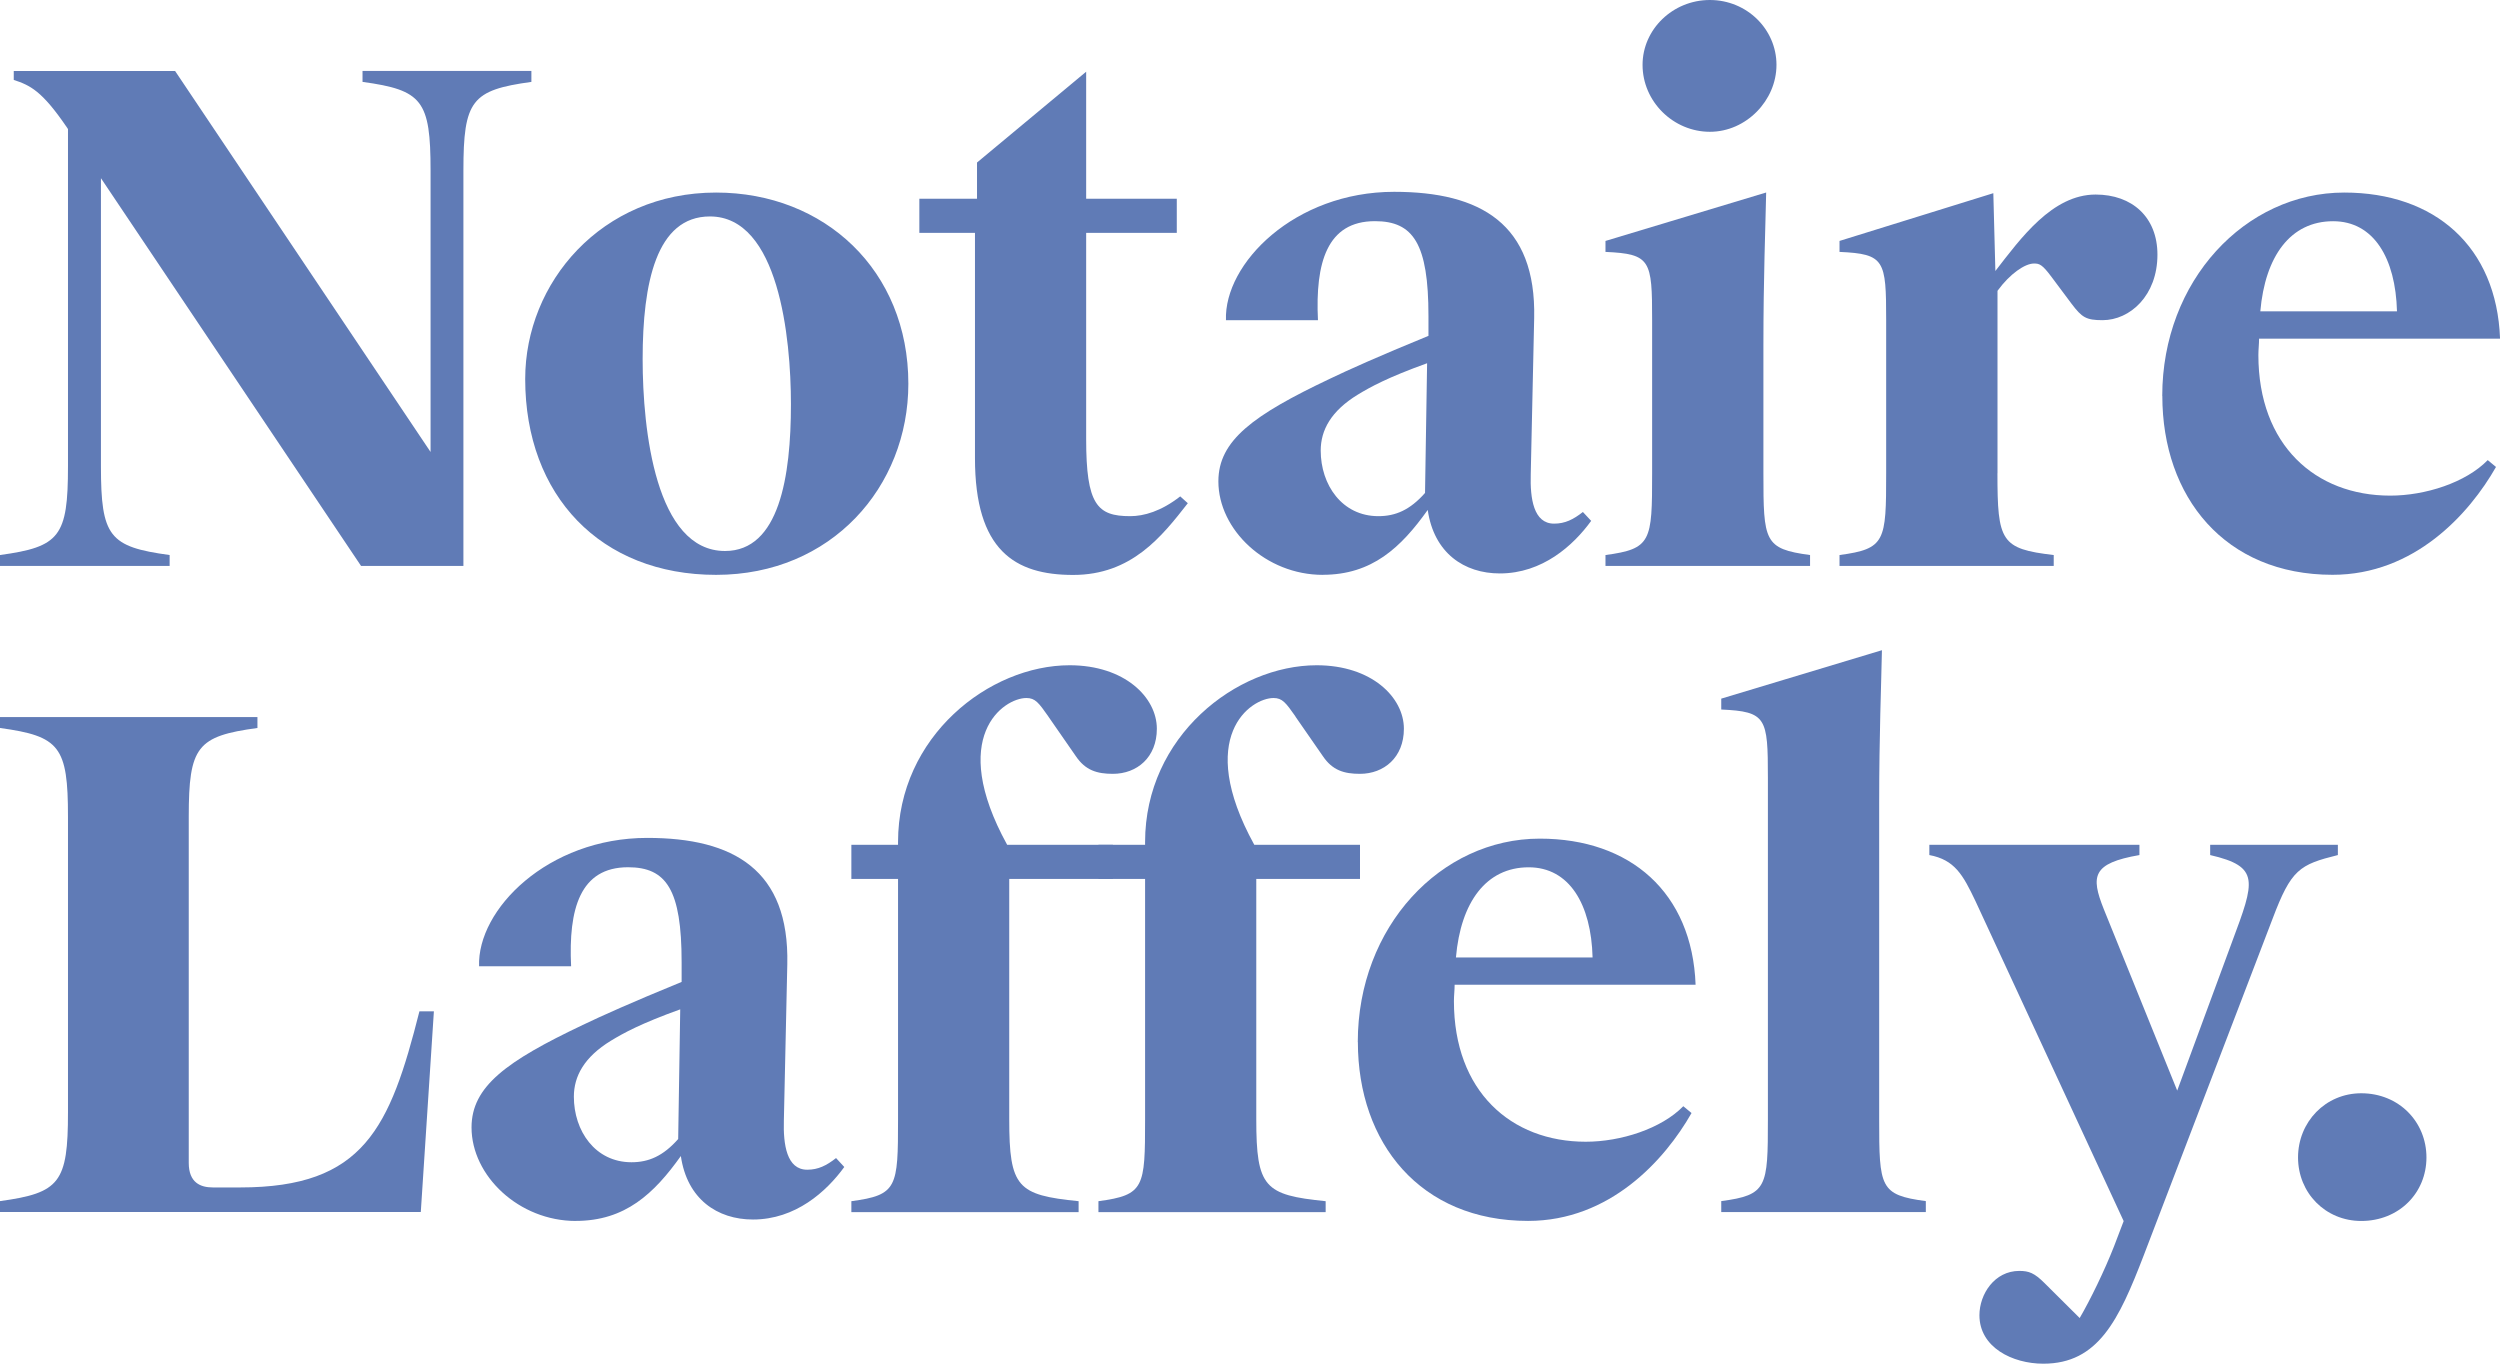 <svg xmlns="http://www.w3.org/2000/svg" width="88" height="48" viewBox="0 0 88 48" fill="none"><g clip-path="url(#clip0_9_921)"><path d="M12.761 2.883V2.498H18.705V2.883C16.602 3.172 16.312 3.531 16.312 6.007V19.922H12.71L3.553 6.272V16.413C3.553 18.889 3.844 19.248 5.971 19.537V19.922H0V19.537C2.103 19.248 2.393 18.889 2.393 16.413V4.543L2.345 4.471C1.475 3.196 1.063 3.004 0.484 2.813V2.5H6.164L15.156 15.909V6.007C15.156 3.531 14.865 3.172 12.763 2.883H12.761Z" fill="#607BB6"></path><path d="M31.974 13.506C31.974 17.136 29.268 20.235 25.206 20.235C21.144 20.235 18.487 17.449 18.487 13.339C18.487 9.95 21.168 6.778 25.206 6.778C29.024 6.778 31.974 9.517 31.974 13.508V13.506ZM22.621 12.641C22.621 15.141 23.081 19.395 25.521 19.395C27.43 19.395 27.841 16.776 27.841 14.228C27.841 11.873 27.405 7.619 24.99 7.619C23.106 7.619 22.621 9.95 22.621 12.641Z" fill="#607BB6"></path><path d="M34.319 16.126V8.197H32.361V6.995H34.391V5.721L38.233 2.524V6.995H41.423V8.197H38.233V15.454C38.233 17.762 38.62 18.169 39.781 18.169C40.265 18.169 40.868 18 41.544 17.473L41.811 17.713C40.892 18.891 39.829 20.238 37.775 20.238C35.721 20.238 34.319 19.373 34.319 16.128V16.126Z" fill="#607BB6"></path><path d="M46.562 20.235C44.556 20.235 42.887 18.648 42.887 16.943C42.887 15.5 44.12 14.611 46.802 13.337C47.453 13.024 48.517 12.545 50.282 11.822V11.126C50.282 8.578 49.75 7.785 48.398 7.785C46.707 7.785 46.295 9.252 46.392 11.27H43.154C43.081 9.276 45.571 6.752 49.074 6.752C52.118 6.752 54.076 7.881 54.003 11.198L53.882 16.702C53.858 17.543 53.979 18.432 54.703 18.432C55.091 18.432 55.379 18.287 55.718 18.022L56.009 18.335C55.381 19.2 54.294 20.185 52.794 20.185C51.537 20.185 50.474 19.465 50.256 17.95C49.314 19.272 48.299 20.233 46.559 20.233L46.562 20.235ZM50.236 12.785C48.834 13.291 48.23 13.626 47.795 13.891C46.852 14.467 46.489 15.141 46.489 15.861C46.489 17.063 47.238 18.169 48.519 18.169C49.122 18.169 49.631 17.952 50.161 17.352L50.234 12.785H50.236Z" fill="#607BB6"></path><path d="M62.072 16.654C62.072 19.058 62.096 19.32 63.714 19.537V19.922H56.513V19.537C58.131 19.32 58.155 19.055 58.155 16.654V11.27C58.155 9.156 58.107 8.939 56.513 8.867V8.481L62.169 6.776C62.144 8.026 62.072 9.755 62.072 12.159V16.654ZM57.818 2.283C57.818 1.033 58.882 0 60.187 0C61.493 0 62.532 1.033 62.532 2.283C62.532 3.534 61.468 4.639 60.187 4.639C58.906 4.639 57.818 3.582 57.818 2.283Z" fill="#607BB6"></path><path d="M70.31 16.654C70.31 19.058 70.431 19.32 72.291 19.537V19.922H64.751V19.537C66.369 19.32 66.393 19.055 66.393 16.654V11.27C66.393 9.156 66.345 8.939 64.751 8.867V8.481L70.165 6.8L70.237 9.539C71.131 8.385 72.243 6.848 73.766 6.848C75.048 6.848 75.942 7.641 75.942 8.963C75.942 10.406 74.975 11.27 74.009 11.27C73.43 11.27 73.284 11.174 72.921 10.695L72.221 9.758C71.882 9.3 71.785 9.276 71.594 9.276C71.279 9.276 70.748 9.637 70.312 10.237V16.654H70.31Z" fill="#607BB6"></path><path d="M76.111 13.939C76.111 9.878 79.035 6.778 82.516 6.778C85.706 6.778 87.881 8.676 88.002 11.921H79.519C79.519 12.113 79.495 12.306 79.495 12.496C79.495 15.669 81.501 17.446 84.136 17.446C85.369 17.446 86.796 16.989 87.568 16.196L87.859 16.437C86.917 18.094 84.984 20.233 82.106 20.233C78.313 20.233 76.114 17.494 76.114 13.937L76.111 13.939ZM79.566 10.96H84.374C84.326 9.086 83.553 7.787 82.126 7.787C80.627 7.787 79.733 9.013 79.563 10.96H79.566Z" fill="#607BB6"></path><path d="M0 42.279C2.103 41.99 2.393 41.631 2.393 39.155V28.75C2.393 26.274 2.103 25.915 0 25.625V25.24H9.062V25.625C6.935 25.915 6.644 26.274 6.644 28.75V40.933C6.644 41.629 7.056 41.798 7.49 41.798H8.456C12.807 41.798 13.725 39.707 14.764 35.598H15.273L14.812 42.663H0V42.277V42.279Z" fill="#607BB6"></path><path d="M20.272 42.978C18.267 42.978 16.598 41.391 16.598 39.685C16.598 38.242 17.831 37.353 20.512 36.079C21.164 35.766 22.227 35.287 23.993 34.564V33.868C23.993 31.32 23.46 30.527 22.108 30.527C20.417 30.527 20.006 31.994 20.103 34.013H16.864C16.791 32.018 19.281 29.494 22.784 29.494C25.829 29.494 27.786 30.624 27.713 33.94L27.592 39.444C27.568 40.285 27.689 41.174 28.414 41.174C28.801 41.174 29.09 41.029 29.429 40.764L29.719 41.078C29.092 41.942 28.004 42.927 26.505 42.927C25.248 42.927 24.184 42.207 23.966 40.692C23.024 42.014 22.009 42.976 20.268 42.976L20.272 42.978ZM23.947 35.528C22.544 36.033 21.941 36.368 21.505 36.633C20.563 37.209 20.2 37.883 20.2 38.604C20.2 39.806 20.948 40.911 22.229 40.911C22.833 40.911 23.341 40.694 23.872 40.094L23.944 35.528H23.947Z" fill="#607BB6"></path><path d="M36.901 25.218C36.562 24.737 36.441 24.57 36.128 24.57C35.331 24.57 33.35 25.917 35.452 29.737H39.175V30.939H35.525V39.398C35.525 41.802 35.816 42.065 37.967 42.282V42.667H29.968V42.282C31.586 42.065 31.611 41.8 31.611 39.398V30.939H29.968V29.737H31.611V29.641C31.611 25.917 34.825 23.417 37.652 23.417C39.585 23.417 40.721 24.546 40.721 25.652C40.721 26.661 40.021 27.239 39.173 27.239C38.618 27.239 38.207 27.119 37.868 26.615L36.901 25.221V25.218Z" fill="#607BB6"></path><path d="M45.6 25.218C45.261 24.737 45.139 24.57 44.827 24.57C44.03 24.57 42.048 25.917 44.151 29.737H47.872V30.939H44.221V39.398C44.221 41.802 44.512 42.065 46.663 42.282V42.667H38.665V42.282C40.283 42.065 40.307 41.8 40.307 39.398V30.939H38.665V29.737H40.307V29.641C40.307 25.917 43.521 23.417 46.348 23.417C48.281 23.417 49.417 24.546 49.417 25.652C49.417 26.661 48.717 27.239 47.869 27.239C47.315 27.239 46.903 27.119 46.564 26.615L45.597 25.221L45.6 25.218Z" fill="#607BB6"></path><path d="M47.794 36.681C47.794 32.62 50.718 29.52 54.199 29.52C57.389 29.52 59.564 31.418 59.685 34.663H51.203C51.203 34.855 51.178 35.048 51.178 35.239C51.178 38.411 53.184 40.189 55.819 40.189C57.052 40.189 58.479 39.731 59.252 38.939L59.542 39.179C58.6 40.837 56.667 42.976 53.789 42.976C49.996 42.976 47.797 40.237 47.797 36.679L47.794 36.681ZM51.251 33.702H56.059C56.011 31.828 55.238 30.529 53.811 30.529C52.312 30.529 51.418 31.756 51.249 33.702H51.251Z" fill="#607BB6"></path><path d="M60.588 24.977V24.592L66.244 22.887C66.22 24.137 66.147 25.866 66.147 28.27V39.396C66.147 41.8 66.171 42.063 67.789 42.279V42.665H60.588V42.279C62.206 42.063 62.23 41.798 62.23 39.396V27.379C62.23 25.264 62.182 25.048 60.588 24.975V24.977Z" fill="#607BB6"></path><path d="M74.751 42.978L69.531 31.707C69.095 30.794 68.806 30.265 67.913 30.098V29.737H75.308V30.098C73.641 30.387 73.593 30.843 74.051 31.996L76.638 38.389L78.57 33.15C79.368 31.011 79.561 30.505 77.798 30.098V29.737H82.293V30.098C80.939 30.435 80.651 30.602 79.997 32.334L75.453 44.206C74.583 46.465 73.857 48.002 71.924 48.002C70.836 48.002 69.676 47.426 69.676 46.297C69.676 45.552 70.209 44.736 71.079 44.736C71.418 44.736 71.611 44.808 71.972 45.169L73.205 46.395C73.569 45.771 74.075 44.738 74.414 43.871L74.753 42.982L74.751 42.978Z" fill="#607BB6"></path><path d="M83.115 38.483C84.445 38.483 85.411 39.492 85.411 40.742C85.411 41.993 84.445 42.978 83.115 42.978C81.858 42.978 80.891 41.993 80.891 40.742C80.891 39.492 81.858 38.483 83.115 38.483Z" fill="#607BB6"></path></g><defs><clipPath id="clip0_9_921"><rect width="88" height="48" fill="white"></rect></clipPath></defs></svg>